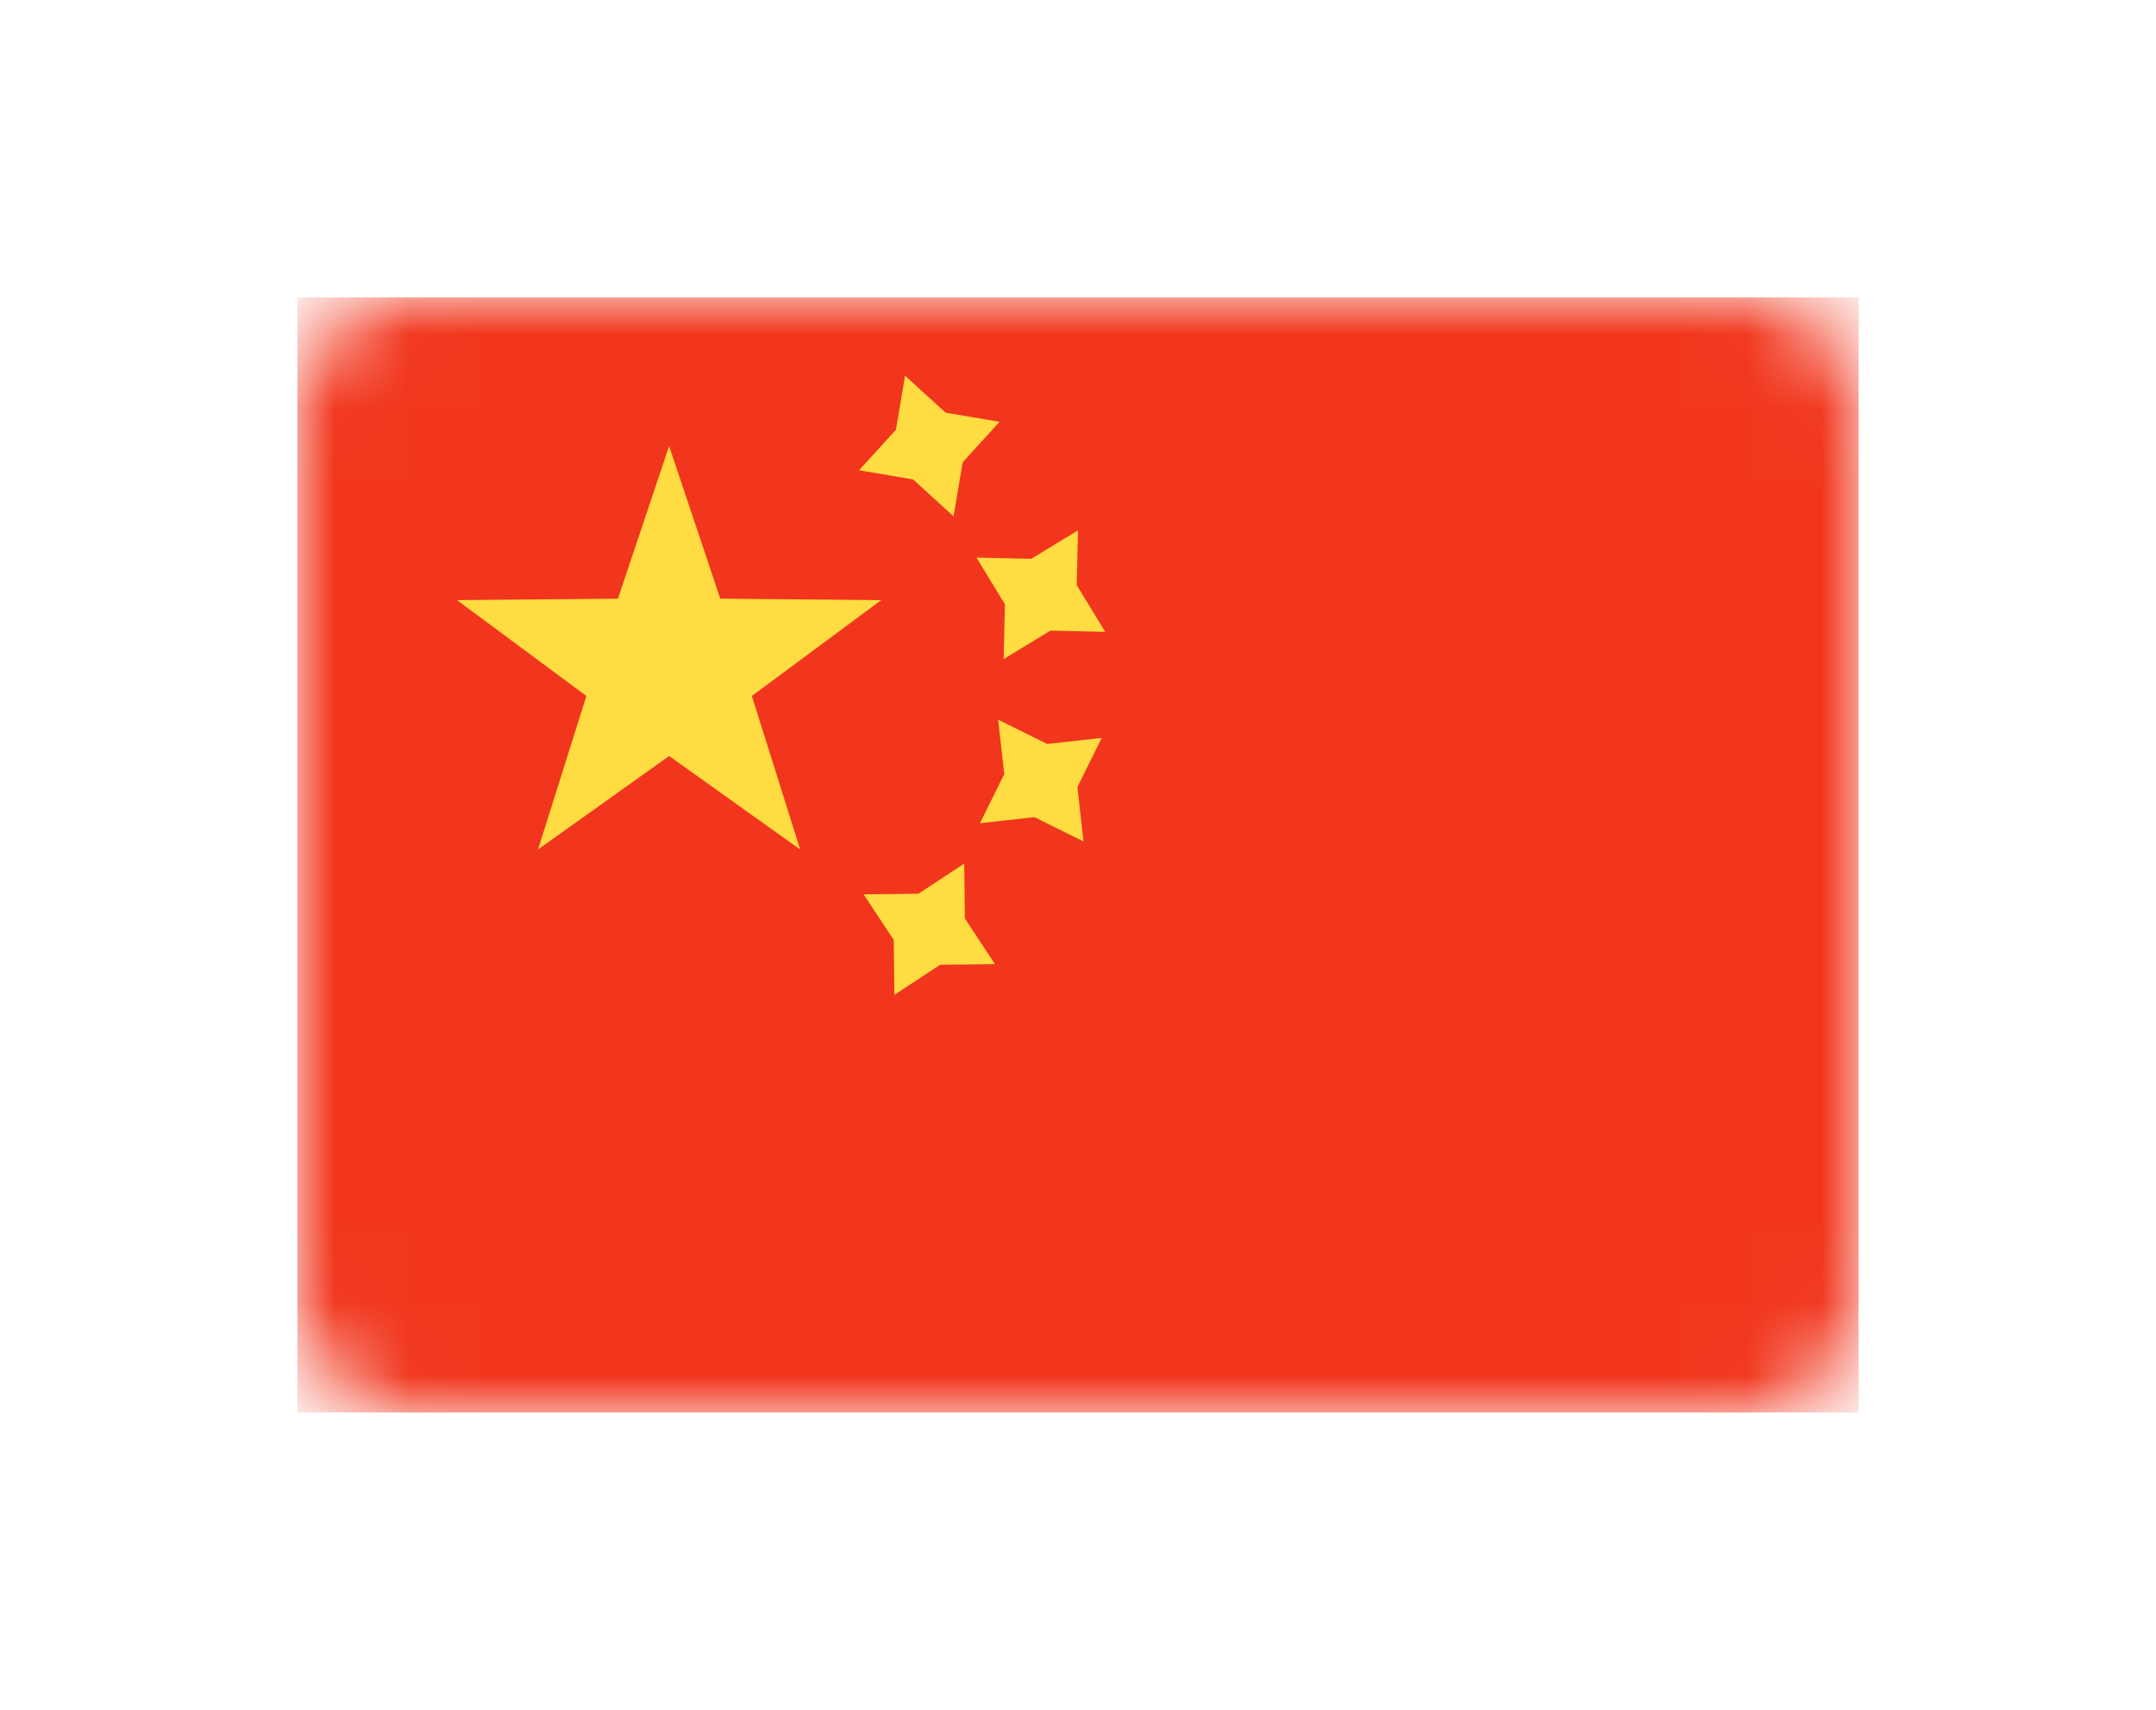 <svg width="29" height="23" viewBox="0 0 29 23" fill="none" xmlns="http://www.w3.org/2000/svg">
<g filter="url(#filter0_d)">
<mask id="mask0" mask-type="alpha" maskUnits="userSpaceOnUse" x="4" y="4" width="21" height="15">
<path d="M23.5 4H5.5C4.672 4 4 4.672 4 5.5V17.5C4 18.328 4.672 19 5.5 19H23.5C24.328 19 25 18.328 25 17.5V5.5C25 4.672 24.328 4 23.5 4Z" fill="white"/>
</mask>
<g mask="url(#mask0)">
<path d="M23.5 4H5.5C4.672 4 4 4.672 4 5.5V17.5C4 18.328 4.672 19 5.5 19H23.5C24.328 19 25 18.328 25 17.5V5.5C25 4.672 24.328 4 23.5 4Z" fill="white"/>
<path d="M25 4H4V19H25V4Z" fill="#F1361D"/>
<path fill-rule="evenodd" clip-rule="evenodd" d="M12.97 11.617L12.978 12.354L13.383 12.97L12.646 12.978L12.03 13.383L12.022 12.646L11.617 12.031L12.354 12.022L12.97 11.617ZM13.426 9.681L14.087 10.008L14.819 9.926L14.492 10.587L14.574 11.319L13.913 10.992L13.181 11.074L13.508 10.413L13.426 9.681ZM14.5 7.134L14.483 7.871L14.866 8.5L14.129 8.483L13.5 8.866L13.517 8.129L13.134 7.5L13.871 7.517L14.5 7.134ZM12.174 5.054L12.719 5.551L13.445 5.674L12.949 6.219L12.826 6.946L12.281 6.449L11.555 6.326L12.051 5.781L12.174 5.054Z" fill="#FFDC42"/>
<path fill-rule="evenodd" clip-rule="evenodd" d="M9 10.17L7.237 11.427L7.887 9.362L6.147 8.073L8.312 8.053L9 6L9.688 8.053L11.853 8.073L10.113 9.362L10.763 11.427L9 10.17Z" fill="#FFDC42"/>
</g>
</g>
<defs>
<filter id="filter0_d" x="0" y="0" width="29" height="23" filterUnits="userSpaceOnUse" color-interpolation-filters="sRGB">
<feFlood flood-opacity="0" result="BackgroundImageFix"/>
<feColorMatrix in="SourceAlpha" type="matrix" values="0 0 0 0 0 0 0 0 0 0 0 0 0 0 0 0 0 0 127 0"/>
<feOffset/>
<feGaussianBlur stdDeviation="2"/>
<feColorMatrix type="matrix" values="0 0 0 0 0.035 0 0 0 0 0.118 0 0 0 0 0.259 0 0 0 0.5 0"/>
<feBlend mode="normal" in2="BackgroundImageFix" result="effect1_dropShadow"/>
<feBlend mode="normal" in="SourceGraphic" in2="effect1_dropShadow" result="shape"/>
</filter>
</defs>
</svg>
